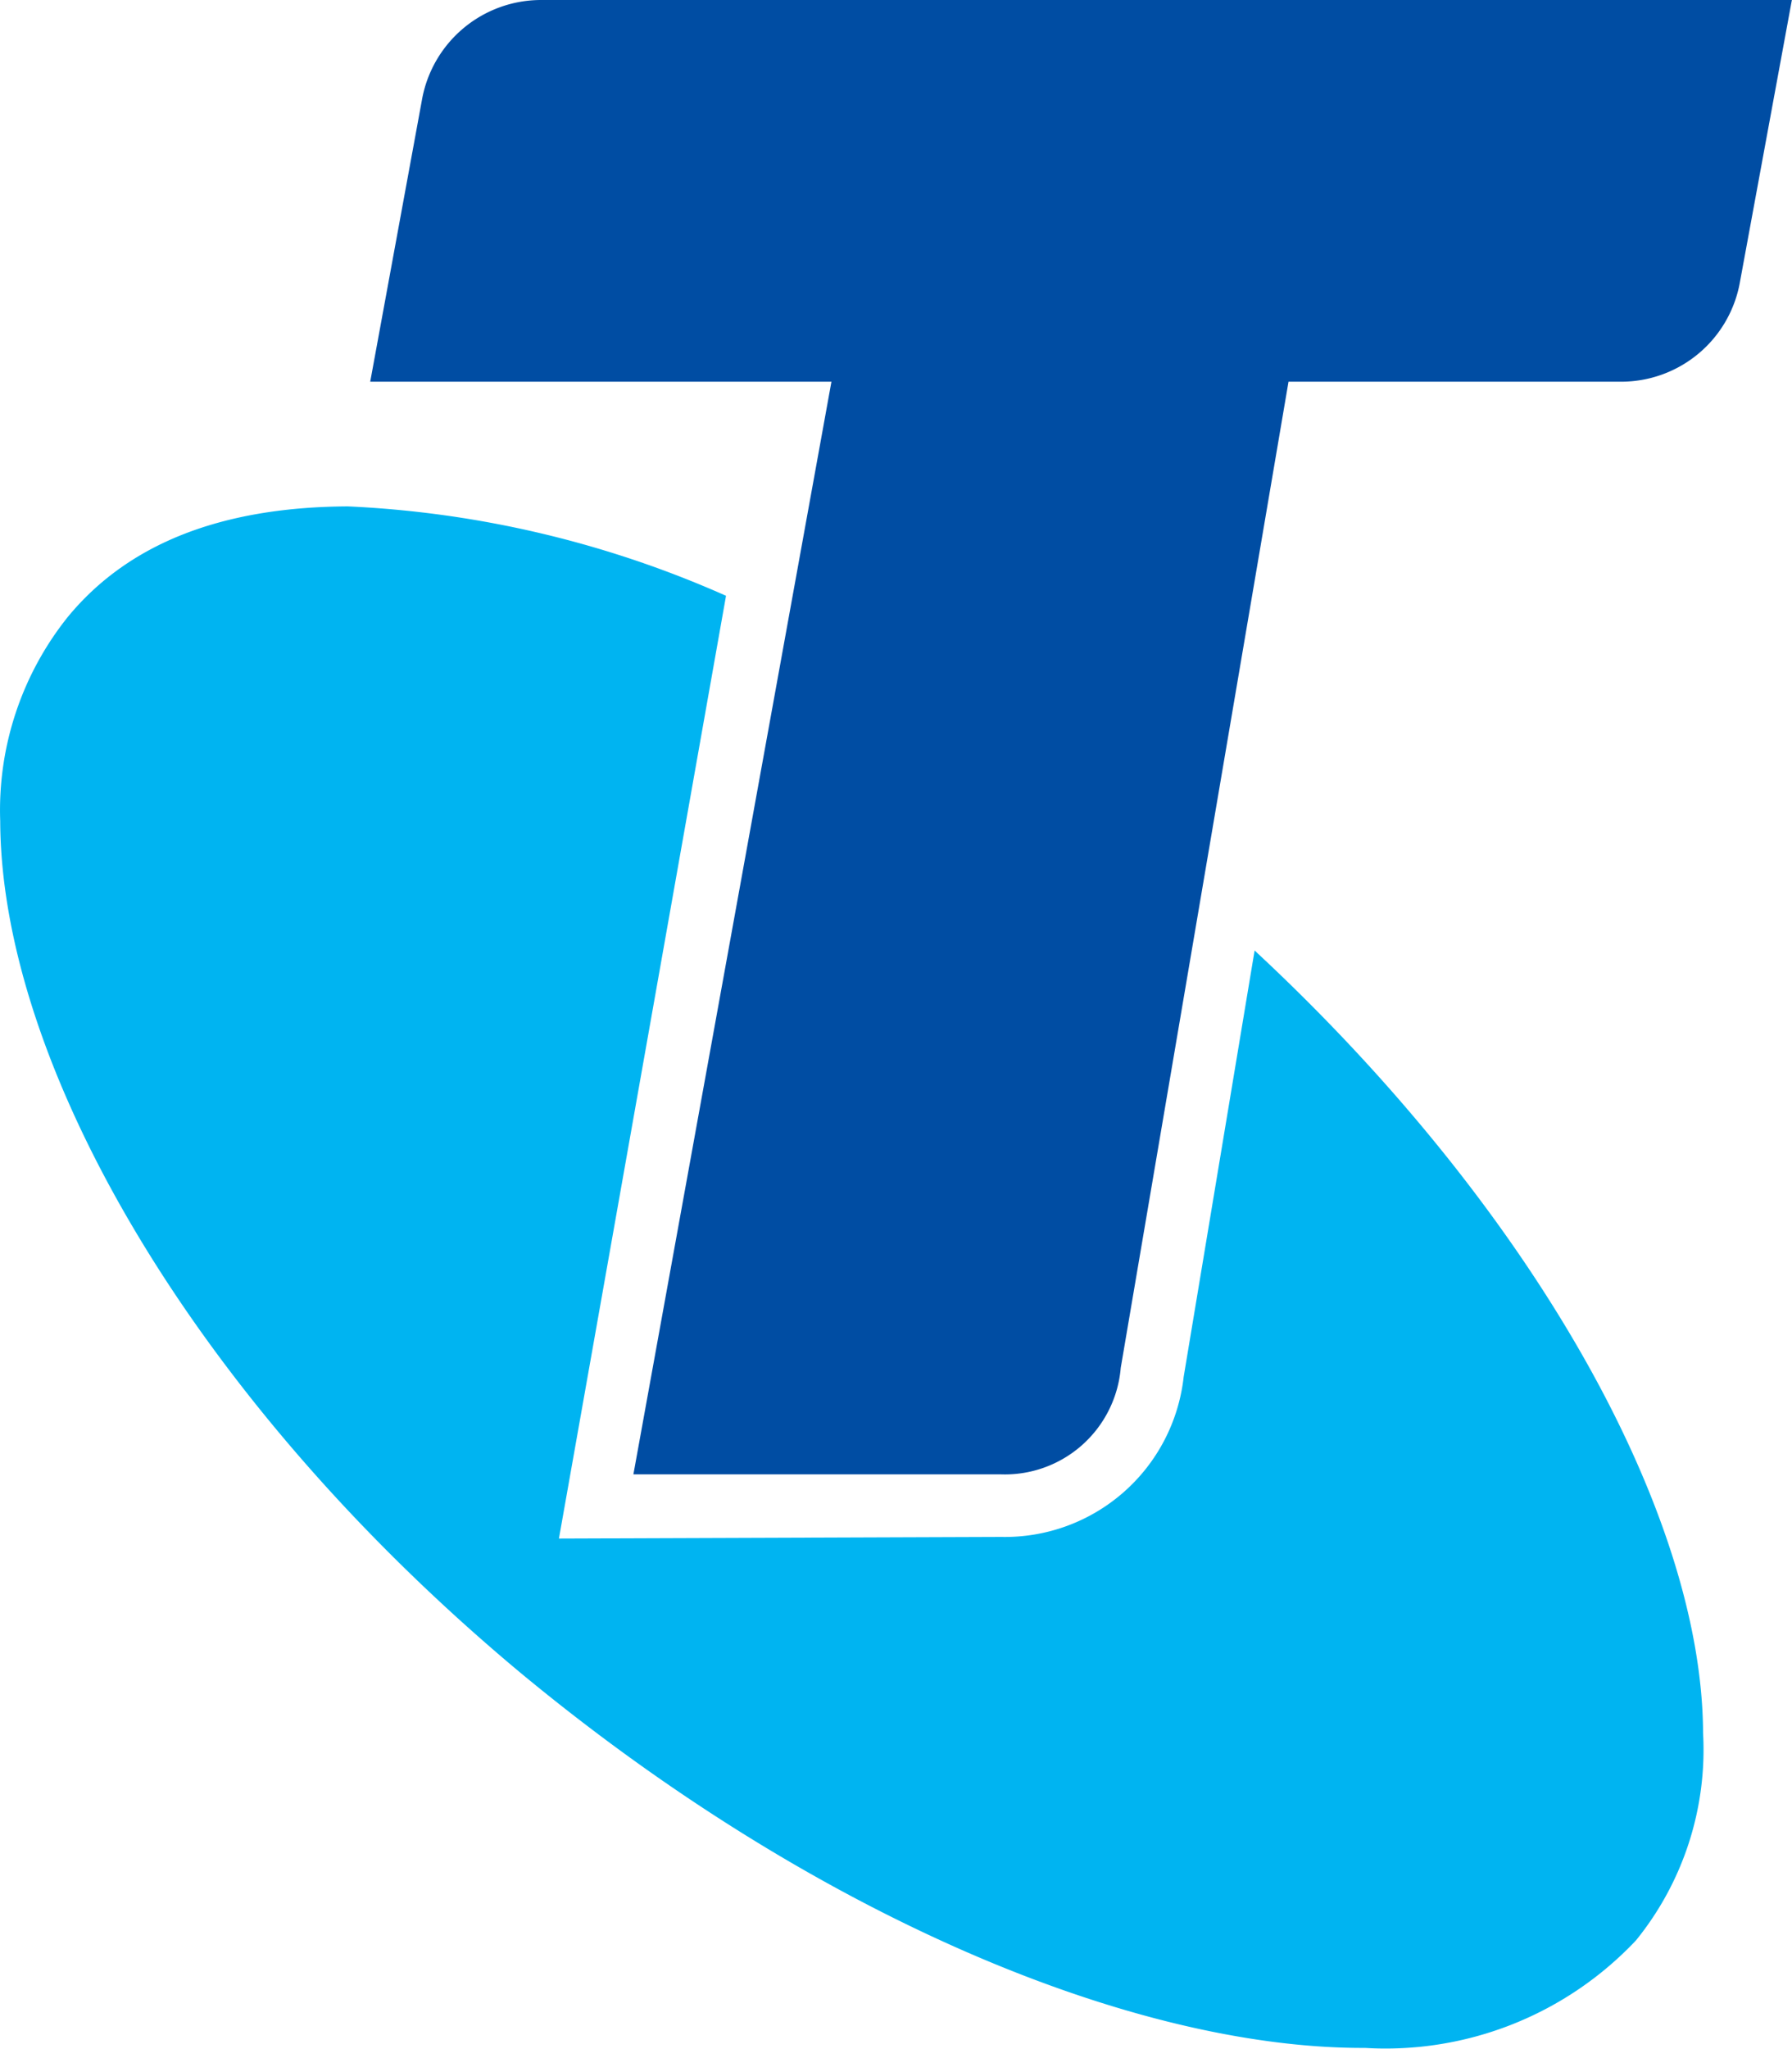<svg xmlns="http://www.w3.org/2000/svg" width="42.276" height="48.306" viewBox="0 0 42.276 48.306">
  <g id="telstra_logo_colour" transform="translate(-1025.985 -550.437)">
    <path id="Path_191" data-name="Path 191" d="M1066.163,591.3a7.136,7.136,0,0,1-1.582,4.888,8.12,8.12,0,0,1-6.391,2.537c-5.494.02-13.053-3.152-19.932-8.85-7.724-6.443-12.247-14.355-12.268-20.077a7.29,7.29,0,0,1,1.588-4.806c1.506-1.835,3.8-2.6,6.612-2.615a24.712,24.712,0,0,1,8.923,2.108l-3.942,22.229,10.438-.038a4.242,4.242,0,0,0,4.3-3.771l1.674-10.056C1062.127,578.923,1066.144,586.09,1066.163,591.3Z" fill="#00b4f1"/>
    <path id="Path_5943" data-name="Path 5943" d="M1038.757,550.437a2.855,2.855,0,0,0-2.82,2.369l-1.218,6.631H1045.6l-4.672,25.763h8.655a2.743,2.743,0,0,0,2.842-2.511l3.958-23.252h7.828a2.847,2.847,0,0,0,2.824-2.362l1.223-6.638Z" fill="#004da3"/>
  </g>
</svg>
